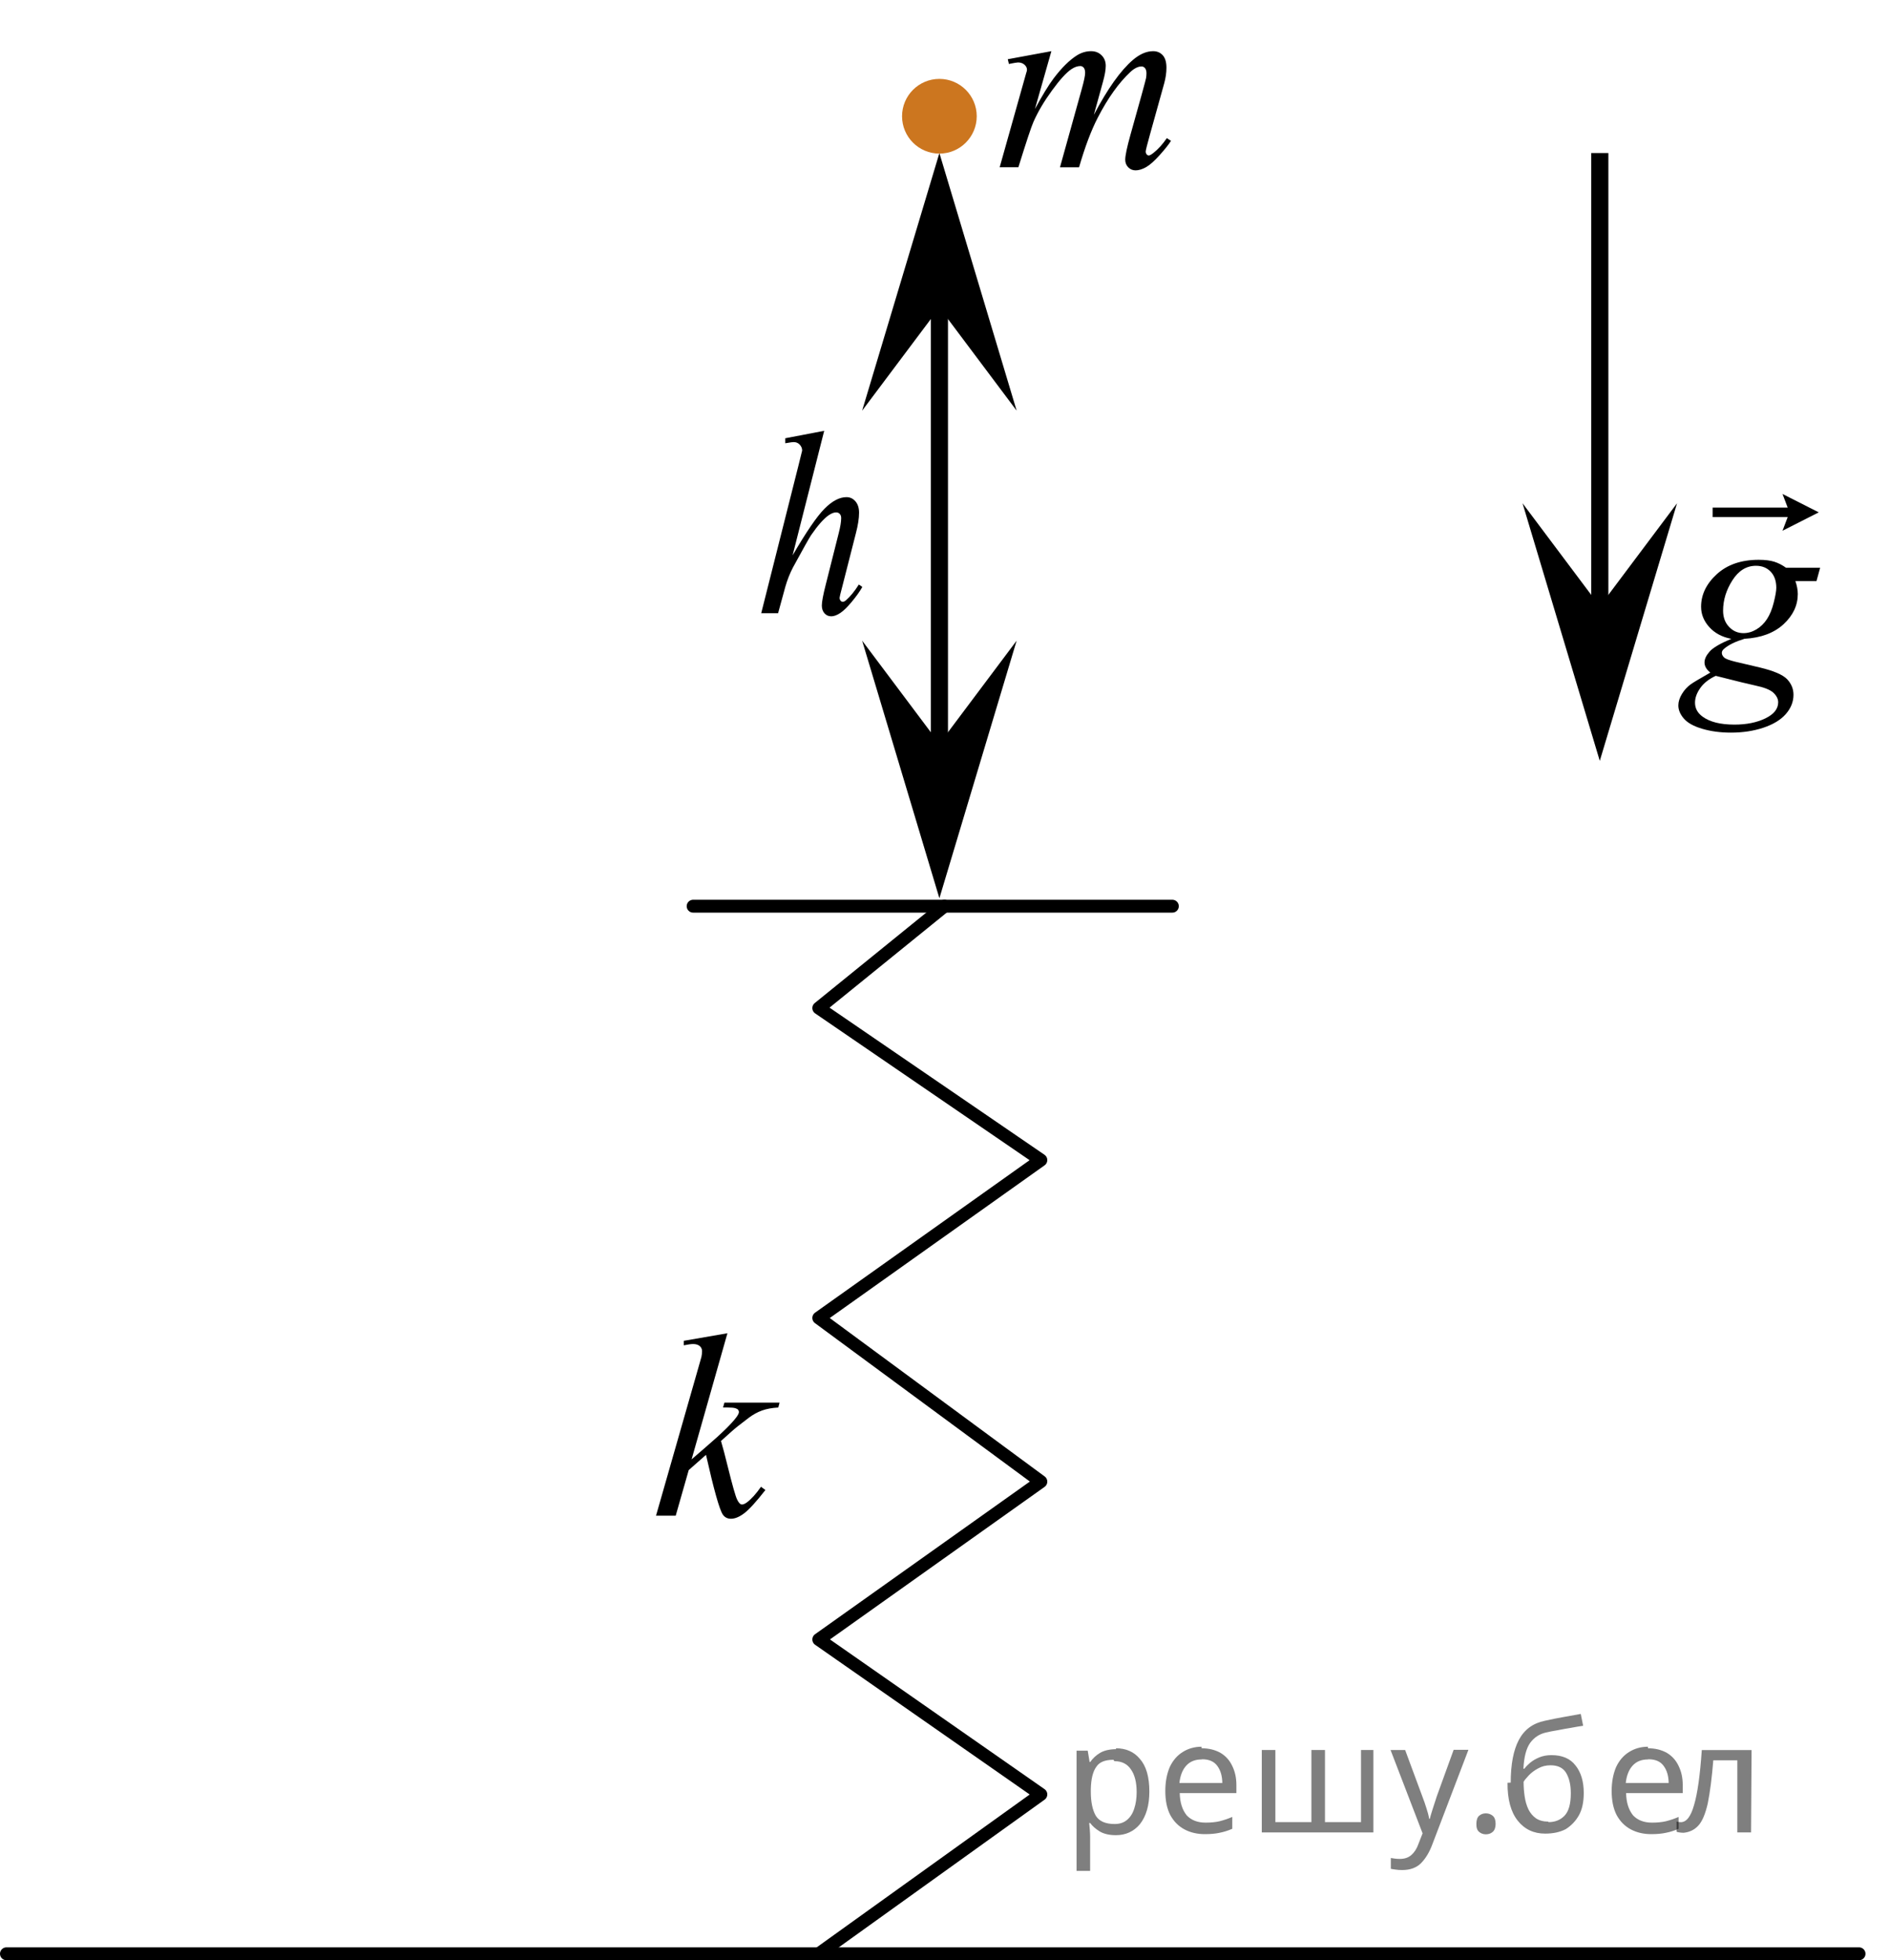 <?xml version="1.0" encoding="utf-8"?>
<!-- Generator: Adobe Illustrator 27.0.1, SVG Export Plug-In . SVG Version: 6.00 Build 0)  -->
<svg version="1.1" id="Слой_1" xmlns="http://www.w3.org/2000/svg" xmlns:xlink="http://www.w3.org/1999/xlink" x="0px" y="0px"
	 width="110.035px" height="114.141px" viewBox="0 0 110.035 114.141" enable-background="new 0 0 110.035 114.141"
	 xml:space="preserve">
<line fill="none" stroke="#000000" stroke-width="0.75" stroke-linecap="round" stroke-linejoin="round" stroke-miterlimit="10" x1="0.375" y1="113.766" x2="108.29" y2="113.766"/>
<line fill="none" stroke="#000000" stroke-width="0.75" stroke-linecap="round" stroke-linejoin="round" stroke-miterlimit="10" x1="40.375" y1="52.766" x2="68.29" y2="52.766"/>
<polyline fill="none" stroke="#000000" stroke-width="0.75" stroke-linecap="round" stroke-linejoin="round" stroke-miterlimit="10" points="
	55.013,52.766 47.694,58.699 60.63,67.55 47.694,76.742 60.63,86.274 47.694,95.465 60.63,104.487 
	47.694,113.766 "/>
<polygon points="93.188,35.304 97.688,29.304 93.188,44.304 88.688,29.304 "/>
<line fill="none" stroke="#000000" stroke-miterlimit="10" x1="93.188" y1="36.804" x2="93.188" y2="8.912"/>
<polygon points="54.72,43.304 59.22,37.304 54.72,52.304 50.22,37.304 "/>
<polygon points="54.72,17.912 50.22,23.912 54.72,8.912 59.22,23.912 "/>
<line fill="none" stroke="#000000" stroke-miterlimit="10" x1="54.72" y1="44.804" x2="54.72" y2="16.912"/>
<circle fill="#CC761F" stroke="#CC761F" stroke-width="0.75" stroke-miterlimit="10" cx="54.72" cy="6.769" r="1.8"/>
<g>
	<g>
		<defs>
			<rect id="SVGID_1_" x="55.446" width="16.457" height="13.909"/>
		</defs>
		<clipPath id="SVGID_00000031191749490274759900000009649782031867065479_">
			<use xlink:href="#SVGID_1_"  overflow="visible"/>
		</clipPath>
		<g clip-path="url(#SVGID_00000031191749490274759900000009649782031867065479_)">
			<path d="M61.243,2.98L60.285,6.35c0.427-0.792,0.79-1.387,1.09-1.786c0.467-0.618,0.921-1.066,1.363-1.345
				c0.26-0.159,0.533-0.239,0.818-0.239c0.246,0,0.449,0.08,0.611,0.239c0.162,0.16,0.243,0.364,0.243,0.613
				c0,0.244-0.057,0.562-0.169,0.956l-0.523,1.897c0.8-1.519,1.559-2.585,2.276-3.197
				c0.398-0.339,0.79-0.508,1.179-0.508c0.226,0,0.411,0.079,0.556,0.235c0.144,0.157,0.217,0.4,0.217,0.729
				c0,0.289-0.044,0.595-0.133,0.919l-0.81,2.906c-0.177,0.632-0.265,0.983-0.265,1.053s0.022,0.129,0.066,0.179
				c0.03,0.035,0.069,0.052,0.118,0.052c0.049,0,0.135-0.047,0.258-0.142c0.28-0.219,0.542-0.508,0.788-0.867
				l0.243,0.157c-0.123,0.199-0.34,0.473-0.652,0.822c-0.312,0.349-0.579,0.585-0.799,0.71
				c-0.221,0.124-0.425,0.186-0.611,0.186c-0.172,0-0.316-0.06-0.431-0.179s-0.173-0.267-0.173-0.441
				c0-0.239,0.101-0.72,0.302-1.442l0.67-2.398c0.152-0.553,0.233-0.859,0.243-0.919
				c0.015-0.094,0.022-0.186,0.022-0.276c0-0.124-0.027-0.222-0.081-0.291c-0.059-0.069-0.125-0.104-0.199-0.104
				c-0.206,0-0.425,0.107-0.656,0.321c-0.678,0.633-1.311,1.519-1.9,2.66c-0.388,0.752-0.751,1.716-1.09,2.891
				h-1.112l1.259-4.52c0.138-0.488,0.206-0.814,0.206-0.979c0-0.134-0.027-0.234-0.081-0.299
				c-0.054-0.065-0.121-0.097-0.199-0.097c-0.162,0-0.334,0.06-0.515,0.179c-0.295,0.194-0.674,0.61-1.138,1.248
				c-0.464,0.637-0.824,1.248-1.079,1.83c-0.123,0.274-0.415,1.153-0.876,2.637h-1.09l1.363-4.841l0.177-0.628
				c0.034-0.094,0.051-0.164,0.051-0.209c0-0.109-0.049-0.208-0.147-0.295c-0.099-0.087-0.224-0.131-0.376-0.131
				c-0.064,0-0.24,0.03-0.53,0.089l-0.066-0.276L61.243,2.98z"/>
		</g>
	</g>
</g>
<g>
	<g>
		<defs>
			<rect id="SVGID_00000059278345082098948450000004962589713689789585_" x="41.822" y="21.817" width="10.978" height="18.082"/>
		</defs>
		<clipPath id="SVGID_00000116211302976088216400000011019931114723924105_">
			<use xlink:href="#SVGID_00000059278345082098948450000004962589713689789585_"  overflow="visible"/>
		</clipPath>
		<g clip-path="url(#SVGID_00000116211302976088216400000011019931114723924105_)">
			<path d="M48.01,25.085l-1.841,7.254c0.795-1.365,1.415-2.271,1.86-2.719c0.446-0.448,0.872-0.672,1.278-0.672
				c0.209,0,0.384,0.082,0.524,0.246c0.14,0.165,0.21,0.384,0.21,0.658c0,0.329-0.061,0.727-0.184,1.195
				l-0.799,3.13c-0.101,0.378-0.151,0.587-0.151,0.627c0,0.07,0.019,0.127,0.056,0.172
				c0.037,0.044,0.08,0.067,0.128,0.067c0.057,0,0.122-0.032,0.197-0.097c0.249-0.219,0.496-0.523,0.74-0.911
				l0.203,0.142c-0.148,0.264-0.355,0.554-0.619,0.87s-0.491,0.536-0.682,0.657
				c-0.19,0.122-0.359,0.183-0.507,0.183c-0.162,0-0.294-0.059-0.397-0.175c-0.103-0.117-0.154-0.268-0.154-0.452
				c0-0.219,0.077-0.627,0.23-1.225l0.753-2.988c0.096-0.373,0.144-0.667,0.144-0.882
				c0-0.1-0.027-0.179-0.082-0.239c-0.055-0.06-0.126-0.09-0.213-0.09c-0.127,0-0.271,0.055-0.432,0.165
				c-0.297,0.209-0.64,0.598-1.029,1.165c-0.104,0.154-0.454,0.777-1.048,1.868
				c-0.183,0.349-0.334,0.73-0.452,1.143l-0.419,1.531h-0.983l2.156-8.546l0.229-0.926
				c0-0.129-0.047-0.244-0.141-0.344c-0.094-0.1-0.209-0.149-0.344-0.149c-0.079,0-0.199,0.015-0.36,0.045
				L45.743,25.81v-0.291L48.01,25.085z"/>
		</g>
	</g>
</g>
<g>
	<g>
		<defs>
			
				<rect id="SVGID_00000178921386381961480130000005279603291755105727_" x="35.542" y="74.339" width="13.682" height="18.082"/>
		</defs>
		<clipPath id="SVGID_00000055695191280650457210000001862817785486426786_">
			<use xlink:href="#SVGID_00000178921386381961480130000005279603291755105727_"  overflow="visible"/>
		</clipPath>
		<g clip-path="url(#SVGID_00000055695191280650457210000001862817785486426786_)">
			<path d="M42.373,77.633l-2.087,7.344l0.838-0.725c0.916-0.787,1.511-1.37,1.786-1.748
				c0.088-0.124,0.132-0.219,0.132-0.284c0-0.045-0.015-0.087-0.044-0.127c-0.029-0.04-0.087-0.072-0.172-0.097
				c-0.086-0.025-0.236-0.038-0.452-0.038h-0.257l0.081-0.284h3.211l-0.074,0.284
				c-0.367,0.02-0.685,0.079-0.952,0.176c-0.267,0.097-0.525,0.24-0.775,0.429
				c-0.495,0.373-0.821,0.633-0.978,0.777l-0.632,0.567c0.107,0.359,0.24,0.859,0.397,1.502
				c0.265,1.066,0.443,1.698,0.537,1.897s0.189,0.299,0.287,0.299c0.083,0,0.181-0.043,0.294-0.127
				c0.255-0.19,0.526-0.491,0.816-0.904l0.257,0.187c-0.534,0.683-0.943,1.132-1.227,1.349
				c-0.284,0.216-0.544,0.325-0.779,0.325c-0.206,0-0.365-0.082-0.478-0.247c-0.196-0.293-0.521-1.452-0.977-3.474
				l-1.007,0.889L39.36,88.257h-1.147l2.44-8.524l0.206-0.725c0.024-0.124,0.037-0.234,0.037-0.329
				c0-0.119-0.045-0.219-0.136-0.299c-0.091-0.08-0.222-0.119-0.393-0.119c-0.113,0-0.291,0.025-0.537,0.075
				v-0.262L42.373,77.633z"/>
		</g>
	</g>
</g>
<g>
	<g>
		<defs>
			
				<rect id="SVGID_00000127733843860196940640000018314147167827360443_" x="94.955" y="25.445" width="15.08" height="20.864"/>
		</defs>
		<clipPath id="SVGID_00000149382959585475349960000010108530590190040227_">
			<use xlink:href="#SVGID_00000127733843860196940640000018314147167827360443_"  overflow="visible"/>
		</clipPath>
		<g clip-path="url(#SVGID_00000149382959585475349960000010108530590190040227_)">
			<path d="M106.025,33.057l-0.213,0.777h-1.23c0.093,0.269,0.14,0.52,0.14,0.755c0,0.657-0.275,1.243-0.825,1.755
				c-0.555,0.513-1.315,0.797-2.283,0.852c-0.52,0.16-0.911,0.349-1.17,0.568
				c-0.099,0.08-0.147,0.162-0.147,0.247c0,0.1,0.044,0.19,0.132,0.273c0.088,0.083,0.312,0.166,0.67,0.251
				l1.428,0.336c0.79,0.19,1.313,0.414,1.568,0.673c0.251,0.264,0.376,0.567,0.376,0.911
				c0,0.408-0.148,0.782-0.445,1.121s-0.731,0.604-1.303,0.796c-0.572,0.191-1.204,0.288-1.896,0.288
				c-0.609,0-1.164-0.074-1.664-0.221c-0.501-0.147-0.859-0.345-1.075-0.594s-0.324-0.505-0.324-0.769
				c0-0.214,0.07-0.437,0.209-0.668c0.14-0.232,0.315-0.422,0.527-0.572c0.132-0.095,0.508-0.319,1.127-0.672
				c-0.226-0.179-0.339-0.376-0.339-0.59c0-0.199,0.1-0.411,0.298-0.635s0.62-0.471,1.263-0.74
				c-0.54-0.104-0.968-0.334-1.285-0.687c-0.317-0.353-0.475-0.747-0.475-1.181c0-0.707,0.306-1.339,0.916-1.897
				c0.611-0.558,1.425-0.837,2.441-0.837c0.368,0,0.67,0.038,0.906,0.112c0.236,0.075,0.464,0.192,0.685,0.351
				h1.988V33.057z M99.943,39.354c-0.398,0.184-0.698,0.421-0.902,0.71c-0.204,0.289-0.306,0.572-0.306,0.852
				c0,0.329,0.147,0.6,0.442,0.814c0.422,0.309,1.04,0.463,1.855,0.463c0.702,0,1.302-0.121,1.8-0.362
				s0.748-0.554,0.748-0.938c0-0.194-0.092-0.378-0.276-0.553c-0.184-0.175-0.541-0.316-1.071-0.426
				C101.944,39.855,101.18,39.668,99.943,39.354z M103.47,34.229c0-0.398-0.109-0.712-0.328-0.941
				c-0.218-0.229-0.504-0.343-0.857-0.343c-0.555,0-1.013,0.283-1.373,0.848c-0.361,0.565-0.541,1.154-0.541,1.767
				c0,0.383,0.115,0.697,0.346,0.941c0.231,0.244,0.51,0.366,0.839,0.366c0.26,0,0.512-0.072,0.754-0.217
				c0.243-0.144,0.448-0.343,0.615-0.598c0.167-0.254,0.3-0.578,0.398-0.971
				C103.421,34.688,103.47,34.404,103.47,34.229z"/>
		</g>
	</g>
	<g>
		<defs>
			
				<rect id="SVGID_00000177464836825518460770000000372188551085160857_" x="94.955" y="25.445" width="15.08" height="20.864"/>
		</defs>
		<clipPath id="SVGID_00000081609343211380991820000017726621568850511035_">
			<use xlink:href="#SVGID_00000177464836825518460770000000372188551085160857_"  overflow="visible"/>
		</clipPath>
		<g clip-path="url(#SVGID_00000081609343211380991820000017726621568850511035_)">
			<path d="M103.832,30.904l0.302-0.795h-4.373v-0.551h4.373l-0.302-0.795l2.111,1.071L103.832,30.904z"/>
		</g>
	</g>
</g>
<g fill-opacity=".5"><path d="m65.0 101.8q0.89 0 1.4 0.62 0.55 0.62 0.55 1.9 0 1.2-0.55 1.9-0.54 0.64-1.4 0.64-0.56 0-0.93-0.21-0.36-0.22-0.57-0.5h-0.054q0.018 0.15 0.036 0.39t0.018 0.4v2h-0.79v-7h0.65l0.11 0.66h0.036q0.22-0.32 0.57-0.53t0.94-0.22zm-0.14 0.67q-0.74 0-1 0.41-0.3 0.41-0.32 1.3v0.15q0 0.89 0.29 1.4 0.3 0.48 1.1 0.48 0.44 0 0.72-0.24 0.29-0.24 0.42-0.66 0.14-0.42 0.14-0.96 0-0.83-0.32-1.3-0.32-0.5-0.98-0.5z"/><path d="m70.0 101.8q0.62 0 1.1 0.27 0.45 0.27 0.68 0.76 0.24 0.49 0.24 1.1v0.48h-3.3q0.018 0.82 0.41 1.3 0.4 0.42 1.1 0.42 0.46 0 0.81-0.081 0.36-0.09 0.74-0.25v0.69q-0.37 0.16-0.73 0.23-0.36 0.081-0.86 0.081-0.68 0-1.2-0.28-0.52-0.28-0.82-0.83-0.29-0.56-0.29-1.4 0-0.79 0.26-1.4 0.27-0.57 0.75-0.87 0.49-0.31 1.1-0.31zm-9e-3 0.65q-0.57 0-0.9 0.37-0.32 0.36-0.39 1h2.5q-9e-3 -0.61-0.29-0.99-0.28-0.39-0.88-0.39z"/><path d="m80.0 101.9v4.8h-6.5v-4.8h0.79v4.2h2.1v-4.2h0.79v4.2h2.1v-4.2z"/><path d="m81.0 101.9h0.85l1 2.7q0.14 0.36 0.24 0.69 0.11 0.32 0.16 0.62h0.036q0.054-0.22 0.17-0.58 0.12-0.37 0.24-0.74l0.98-2.7h0.86l-2.1 5.5q-0.25 0.68-0.66 1.1-0.4 0.4-1.1 0.4-0.22 0-0.38-0.027-0.16-0.018-0.28-0.045v-0.63q0.099 0.018 0.23 0.036 0.14 0.018 0.3 0.018 0.41 0 0.67-0.23 0.26-0.23 0.4-0.62l0.25-0.64z"/><path d="m86.0 106.2q0-0.33 0.16-0.47t0.39-0.14q0.23 0 0.4 0.14 0.17 0.14 0.17 0.47 0 0.32-0.17 0.47-0.16 0.14-0.4 0.14-0.22 0-0.39-0.14t-0.16-0.47z"/><path d="m88.0 103.8q0-1.6 0.48-2.5 0.48-0.89 1.5-1.1 0.58-0.13 1.1-0.22t1-0.18l0.14 0.69q-0.32 0.045-0.71 0.12-0.4 0.063-0.78 0.14-0.39 0.063-0.67 0.13-0.58 0.13-0.93 0.61-0.34 0.48-0.39 1.5h0.054q0.13-0.17 0.34-0.35 0.22-0.18 0.53-0.31 0.32-0.13 0.71-0.13 0.94 0 1.4 0.6 0.48 0.6 0.48 1.6 0 0.8-0.28 1.3t-0.77 0.81q-0.5 0.26-1.2 0.26-1 0-1.6-0.76t-0.59-2.2zm2.2 2.3q0.58 0 0.94-0.38t0.36-1.3q0-0.74-0.28-1.2-0.27-0.43-0.9-0.43-0.4 0-0.72 0.18-0.32 0.17-0.54 0.4t-0.31 0.38q0 0.44 0.063 0.86t0.22 0.75q0.16 0.32 0.44 0.52 0.29 0.19 0.72 0.19z"/><path d="m96.0 101.8q0.62 0 1.1 0.27 0.45 0.27 0.68 0.76 0.24 0.49 0.24 1.1v0.48h-3.3q0.018 0.82 0.41 1.3 0.4 0.42 1.1 0.42 0.46 0 0.81-0.081 0.36-0.09 0.74-0.25v0.69q-0.37 0.16-0.73 0.23-0.36 0.081-0.86 0.081-0.68 0-1.2-0.28-0.52-0.28-0.82-0.83-0.29-0.56-0.29-1.4 0-0.79 0.26-1.4 0.27-0.57 0.75-0.87 0.49-0.31 1.1-0.31zm-9e-3 0.65q-0.57 0-0.9 0.37-0.32 0.36-0.39 1h2.5q-9e-3 -0.61-0.29-0.99-0.28-0.39-0.88-0.39z"/><path d="m102.0 106.7h-0.8v-4.2h-1.4q-0.12 1.5-0.32 2.5-0.21 0.93-0.55 1.3t-0.86 0.42q-0.12 0-0.23-0.018-0.11-9e-3 -0.18-0.045v-0.59q0.054 0.018 0.12 0.027t0.13 9e-3q0.49 0 0.77-1 0.3-1 0.45-3.2h2.9z"/></g></svg>

<!--File created and owned by https://sdamgia.ru. Copying is prohibited. All rights reserved.-->
